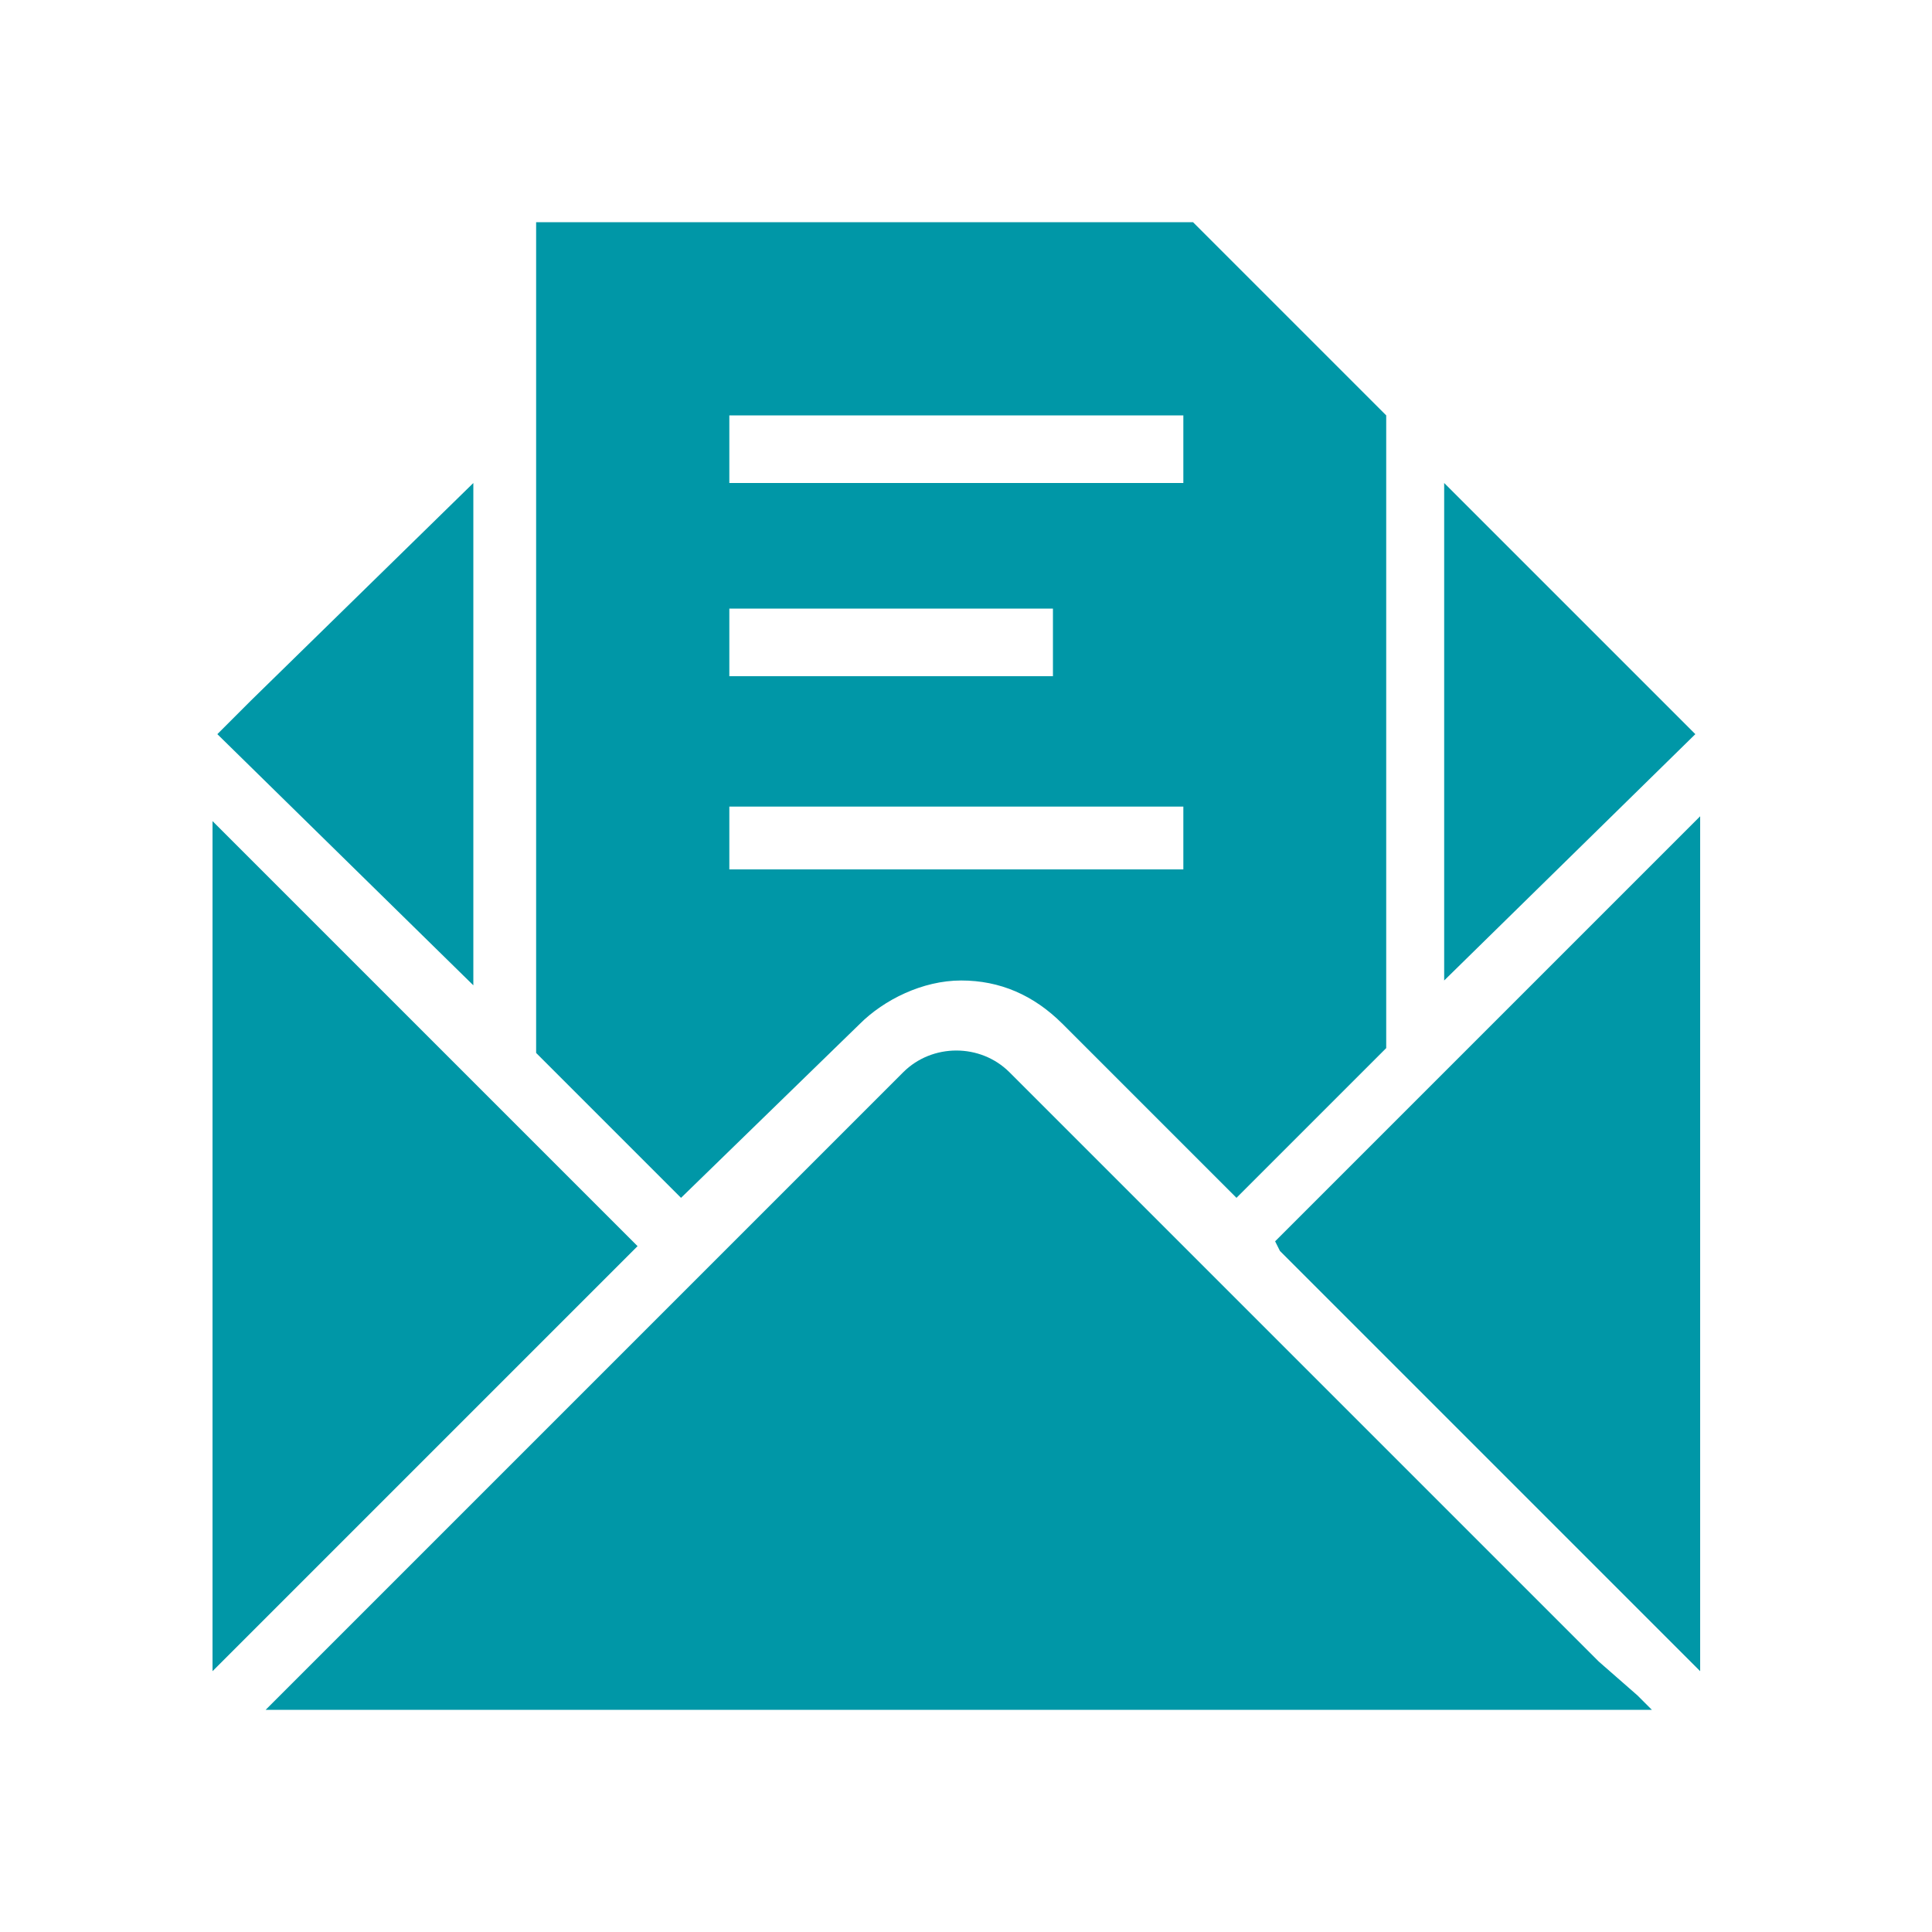 <svg xmlns="http://www.w3.org/2000/svg" xmlns:xlink="http://www.w3.org/1999/xlink" version="1.1" id="Layer_1" x="0px" y="0px" width="40px" height="40px" viewBox="0 0 40 40" enable-background="new 0 0 40 40" xml:space="preserve">
<polygon fill="#0097a7" points="29.9,20.3 35.1,15.2 29.9,10 "/>
<polygon fill="#0097a7" points="5.2,14.5 4.5,15.2 9.8,20.4 9.8,10 "/>
<polygon fill="#0097a7" points="4.4,17.2 4.4,17.4 4.4,18.1 4.4,34.6 13.1,25.9 13.1,25.9 13.2,25.8 4.4,17 "/>
<path fill="#0097a7" d="M33.1,34.4L33.1,34.4L20.9,22.2c-0.6-0.6-1.6-0.6-2.2,0L6.2,34.7l0,0l-0.7,0.7h28.7l-0.3-0.3L33.1,34.4z"/>
<polygon fill="#0097a7" points="26.4,25.7 26.5,25.9 26.5,25.9 35.2,34.6 35.2,17.4 35.2,17.2 35.2,16.9 "/>
<path fill="#0097a7" d="M17.8,21.2c0.5-0.5,1.3-0.9,2.1-0.9c0.8,0,1.5,0.3,2.1,0.9l0.5,0.5l3.1,3.1l3.1-3.1V8.6l-4-4H11.1v17.2l3,3 L17.8,21.2z M15.1,8.6h9.4V10h-9.4V8.6z M15.1,12.6h6.7V14h-6.7C15.1,14,15.1,12.6,15.1,12.6z M15.1,16.7h9.4V18h-9.4V16.7z"/>
</svg>